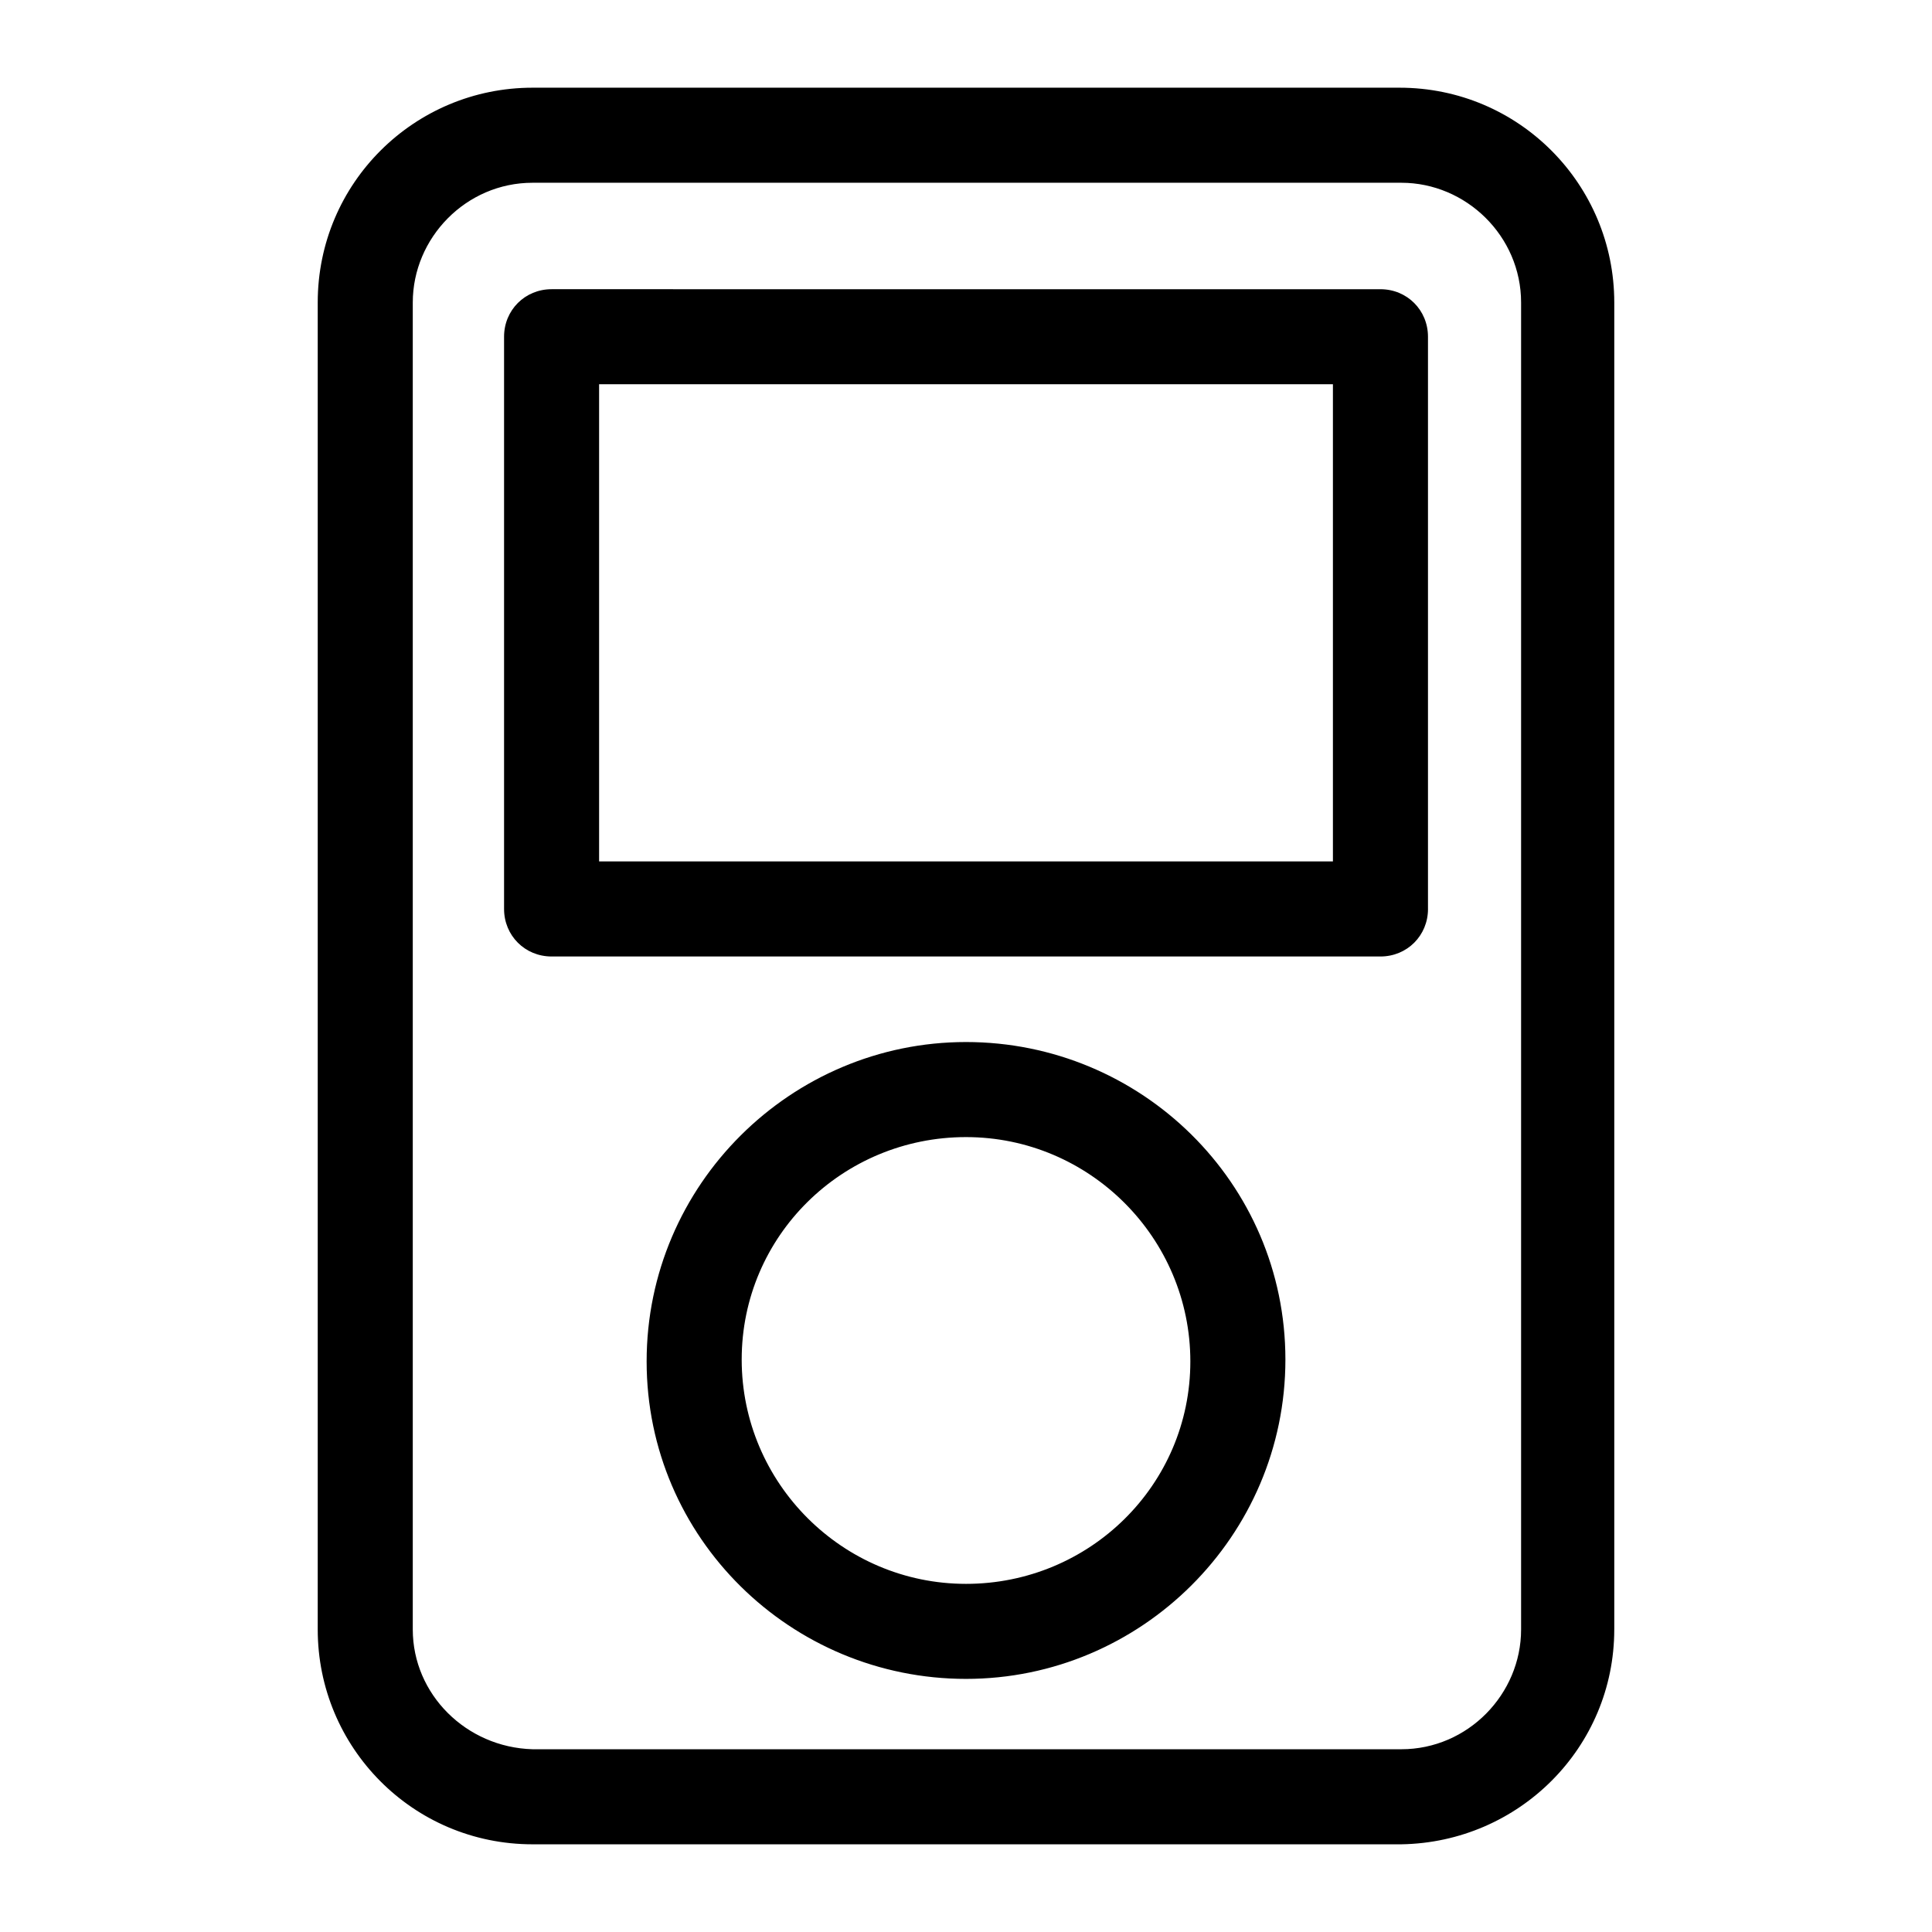 <?xml version="1.0" encoding="UTF-8"?>
<!-- Uploaded to: SVG Repo, www.svgrepo.com, Generator: SVG Repo Mixer Tools -->
<svg fill="#000000" width="800px" height="800px" version="1.1" viewBox="144 144 512 512" xmlns="http://www.w3.org/2000/svg">
 <path d="m571.8 575.83v-351.66c0-31.234-25.191-56.93-56.93-56.93h-229.74c-31.234 0-56.93 25.191-56.93 56.93v351.66c0 31.234 25.191 56.93 56.93 56.93h230.24c31.234-0.504 56.426-25.695 56.426-56.93zm-318.41 0v-351.66c0-17.129 14.105-31.738 31.738-31.738h230.24c17.129 0 31.738 14.105 31.738 31.738v351.66c0 17.129-14.105 31.738-31.738 31.738h-230.24c-17.633-0.504-31.738-14.609-31.738-31.738zm269.04-190.95v-151.64c0-7.055-5.543-12.594-12.594-12.594l-219.66-0.004c-7.055 0-12.594 5.543-12.594 12.594v151.65c0 7.055 5.543 12.594 12.594 12.594h219.66c7.055 0.004 12.598-5.539 12.598-12.594zm-25.191-12.594h-194.47v-126.46h194.47zm-97.234 47.863c-46.352 0-84.641 37.785-84.641 84.641 0 46.852 38.289 84.133 84.641 84.133s84.641-37.785 84.641-84.641c-0.004-46.852-38.293-84.133-84.641-84.133zm0 143.59c-32.746 0-59.449-26.703-59.449-59.449 0-32.75 26.699-58.949 59.449-58.949 32.746 0 59.449 26.703 59.449 59.449 0 32.75-26.703 58.949-59.449 58.949z"/>
</svg>